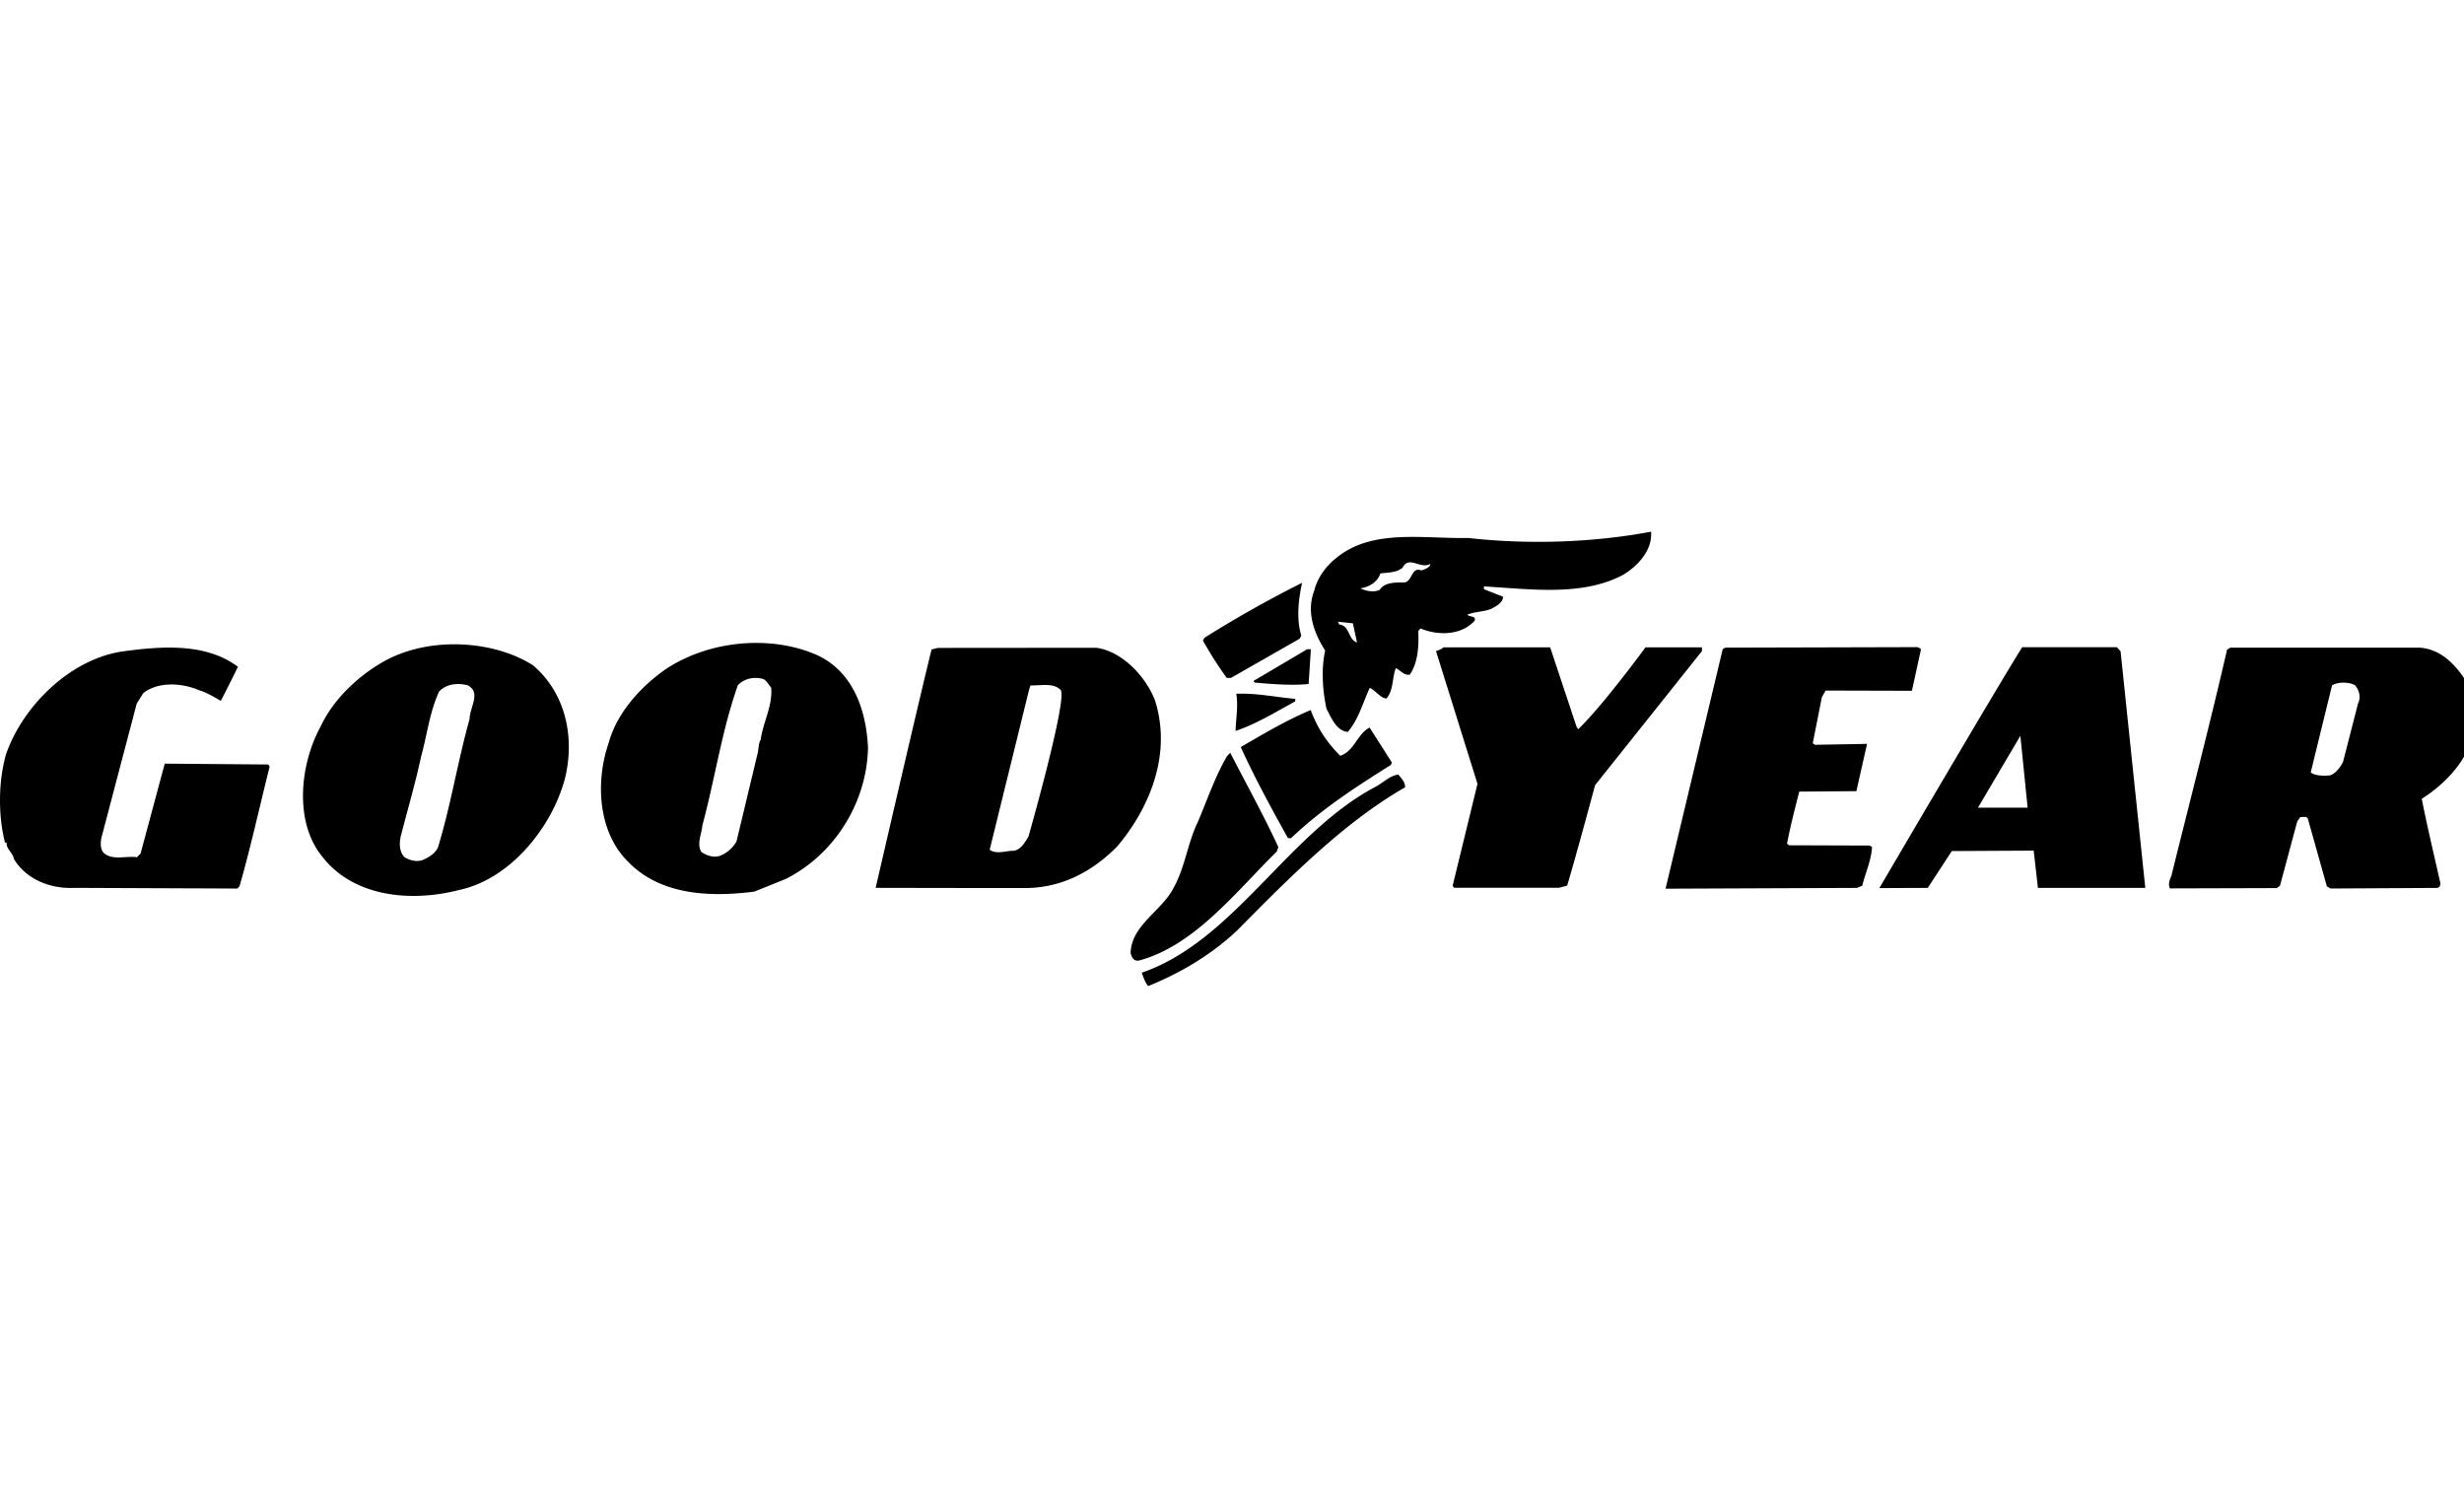 <?xml version="1.0" encoding="UTF-8" standalone="no"?>
<svg
   xmlns:dc="http://purl.org/dc/elements/1.1/"
   xmlns:cc="http://creativecommons.org/ns#"
   xmlns:rdf="http://www.w3.org/1999/02/22-rdf-syntax-ns#"
   xmlns:svg="http://www.w3.org/2000/svg"
   xmlns="http://www.w3.org/2000/svg"
   version="1.1"
   id="svg6006"
   viewBox="0 0 180 110"
   height="110"
   width="180">
  <defs
     id="defs6008">
    <clipPath
       id="clipPath9454-7-7-8"
       clipPathUnits="userSpaceOnUse">
      <path
         id="path9456-1-3-0"
         d="m 197.804,261.806 -101.033,87.505 0,27.466 101.033,-87.505 101.034,87.505 0,-27.466 -101.034,-87.505 z" />
    </clipPath>
    <clipPath
       id="clipPath7890-0-4"
       clipPathUnits="userSpaceOnUse">
      <path
         id="path7892-6-0"
         d="m 1281.01,1269.59 -97.38,0 -76.95,116.38 -22.04,34.89 44.37,34.17 152.84,119.77 38.28,0 59.11,0 -199.45,-152.91 101.22,-152.3 z" />
    </clipPath>
  </defs>
  <g
     transform="translate(0,-942.362)"
     id="layer1">
    <g
       transform="matrix(0.113,0,0,0.113,0,898.884)"
       style="display:inline"
       id="g6346">
      <path
         d="m 863.074,746.138 c 23.132,-19.785 55.802,-13.06 86.292,-13.576 38.11,4.311 80.463,3.036 117.998,-4.087 0.973,11.659 -8.097,21.848 -17.945,27.843 -26.519,14.169 -60.006,9.236 -90.097,7.552 l -0.018,1.8 12.428,4.866 c -0.204,4.02 -4.642,6.199 -7.639,7.796 -4.827,1.995 -10.647,1.78 -15.473,3.776 1.411,1.8 5.421,0.418 4.808,3.824 -8.856,9.82 -23.892,9.771 -35.122,5.109 l -1.411,1.596 c 0.38,9.644 -0.062,20.271 -5.489,28.29 -3.825,0.587 -6.024,-2.842 -9.031,-4.243 -2.414,5.995 -1.44,14.432 -6.063,19.628 -4.01,-0.196 -7.202,-5.44 -10.812,-6.841 -4.447,9.615 -7.095,20.028 -14.14,28.446 -7.202,-0.418 -10.792,-9.255 -13.78,-14.9 -2.589,-11.63 -3.533,-25.692 -0.895,-37.711 -6.997,-10.86 -12.369,-24.913 -7.104,-38.548 1.83,-7.804 7.075,-15.425 13.498,-20.621 z m 11.523,41.574 -9.615,-1.022 0.779,1.811 c 7.036,0.613 5.703,9.946 11.503,11.561 l -2.667,-12.349 4.866,-22.656 c 3.406,1.82 8.632,2.822 12.447,1.042 3.425,-5.216 10.549,-4.681 16.369,-4.857 4.808,-1.002 4.331,-10.335 10.549,-7.707 2.229,-0.604 6.024,-2.2 5.839,-4.204 -6.442,3.601 -13.838,-5.664 -17.867,2.355 -3.825,3.396 -9.848,3.172 -14.442,3.776 -1.635,5.615 -7.659,8.993 -12.885,9.596 z m 432.704,15.435 61.184,0 2.413,2.618 15.989,153.004 -69.417,0 -2.734,-24.106 -52.951,0.284 -15.512,23.813 -31.307,0.133 c 0,0 77.621,-132.508 92.335,-155.728 z m -28.592,103.74 32.106,0 -4.692,-46.441 z m 160.993,-102.037 2.015,-1.402 121.783,0 c 13.839,0.436 23.834,10.705 30.811,21.76 8.399,14.082 6.94,33.536 -0.72,47.55 -6.062,11.211 -17.127,21.614 -27.979,28.397 3.494,17.828 7.776,35.598 11.883,53.827 0.596,2.394 -0.604,4.009 -2.832,3.804 l -68.005,0.382 -2.395,-1.411 -12.3,-43.773 c -1.012,-1.811 -3.212,-0.818 -4.828,-1.012 l -2.014,2.793 -11.153,41.535 -2.014,1.596 -69.203,0.196 c -1.197,-3.212 -0.178,-5.188 1.022,-8.214 11.98,-48.532 24.757,-97.269 35.93,-145.987 z m 54.139,79.207 c 2.608,2.394 8.933,2.335 12.524,1.936 3.63,-1.216 6.54,-5.09 8.36,-8.709 l 9.732,-37.896 c 2.014,-3.796 0.64,-8.612 -1.976,-11.639 -3.989,-2.219 -10.812,-2.238 -14.841,0 z M 738.108,1013.616 c 59.442,-20.485 94.155,-89.815 150.609,-119.934 5.226,-2.609 9.45,-7.396 15.259,-8.175 1.995,2.394 4.409,4.807 4.409,8.233 -39.803,22.753 -75.616,59.17 -109.015,92.968 -17.293,16.009 -36.592,27.18 -57.087,35.541 -2.19,-2.608 -2.978,-5.644 -4.175,-8.632 z M 778.67,797.054 a 759.722,759.722 0 0 1 63.101,-35.531 c -2.238,10.433 -3.893,23.074 -0.516,34.11 l -1.012,1.995 -44.406,25.361 -2.813,0 a 258.214,258.214 0 0 1 -15.376,-24.116 z m 20.544,36.173 c 14.461,-0.4 26.071,2.374 38.11,3.308 l 0,1.626 c -12.661,6.978 -25.507,14.763 -38.567,19.142 0.214,-8.038 1.839,-16.058 0.458,-24.076 z m 2.91,34.508 c 14.685,-8.573 29.555,-17.361 45.214,-23.94 a 78.672,78.672 0 0 0 19.162,29.564 c 9.255,-3.201 10.89,-14.208 18.928,-18.218 l 14.374,22.52 -0.604,1.605 c -21.896,13.761 -44.416,28.154 -64.531,47.326 l -2.014,0 c -10.783,-19.289 -21.352,-38.753 -30.529,-58.859 z m 45.331,-63.266 -1.46,22.47 c -9.849,1.042 -22.276,0.24 -34.704,-0.905 l -1.012,-1.003 34.781,-20.563 z m 85.688,-1.197 69.018,0 17.109,51.5 c 0,0 0.604,0.809 0.993,1.402 15.911,-15.191 43.491,-52.902 43.491,-52.902 l 36.514,0 0,2.404 -69.076,86.662 c 0,0 -11.561,43.092 -18.043,64.949 l -5.226,1.392 -68.006,0 -0.798,-1.392 16.038,-65.787 -26.821,-85.844 c -0.01,0 3.396,-0.983 4.808,-2.385 z m 180.544,1.178 1.615,-1.003 123.584,-0.329 c 1.197,-0.204 3.007,1.304 3.007,1.304 l -5.888,26.918 -55.782,-0.151 -2.413,4.223 -5.907,29.838 1.421,1.002 33.682,-0.596 -6.9,30.558 -36.913,0.302 c 0,0 -5.888,22.257 -7.922,33.701 l 1.392,0.993 52.172,0.178 1.392,0.993 c -0.604,9.236 -4.263,16.31 -6.277,24.923 l -3.425,1.46 -123.779,0.516 z m -864.543,7.348 c 29.468,-15.902 70.526,-12.876 95.488,3.104 21.41,18.325 27.152,47.219 20.456,73.68 -8.525,31.268 -35.307,64.697 -68.629,71.616 -30.918,7.922 -67.83,4.428 -88.014,-21.517 -18.588,-22.539 -14.452,-60.026 -1.158,-84.277 8.282,-17.819 24.777,-33.204 41.856,-42.605 z m 10.306,112.197 c -1.421,4.604 -1.635,11.027 1.956,14.841 3.221,2.015 7.416,3.231 11.435,2.053 3.825,-1.596 8.243,-4.009 10.257,-8.194 8.311,-27.084 12.797,-55.754 20.505,-83.217 0.018,-7.415 7.776,-17.312 -1.43,-21.76 -6.618,-1.625 -13.946,-0.756 -18.383,4.244 -6.063,13.235 -7.717,28.067 -11.561,41.915 -3.649,17.05 -8.515,33.487 -12.778,50.118 z M 430.69,817.15 c 29.04,-19.035 69.183,-21.809 98.33,-8.524 22.85,11.104 30.996,35.598 32.125,59.49 -0.71,35.687 -21.867,69.125 -53.204,84.881 l -20.3,8.175 c -29.088,3.727 -61.009,2.228 -81.786,-19.522 -19.405,-19.289 -20.914,-51.793 -12.418,-76.444 5.265,-19.454 20.563,-36.465 37.253,-48.056 z m 22.734,118.436 c 3.396,2.228 7.805,3.853 12.028,2.452 a 21.721,21.721 0 0 0 10.656,-9.197 l 13.595,-56.736 c 0.818,-3.017 0.623,-7.007 2.044,-9.031 1.645,-11.814 7.776,-21.74 6.822,-33.779 -1.596,-1.596 -3.289,-5.324 -5.703,-5.732 -6.014,-1.42 -11.834,0 -15.853,4.156 -10.316,29.069 -14.822,60.561 -22.938,90.622 -0.428,5.616 -3.854,11.815 -0.652,17.245 z m 148.838,-130.961 4.01,-1.003 102.524,-0.089 c 16.427,2.258 31.638,18.14 37.818,33.818 10.919,34.13 -2.628,68.784 -24.359,94.622 -16.505,16.593 -36.183,26.899 -59.86,26.899 -36.961,0 -96.296,-0.133 -96.296,-0.133 0,0 29.264,-126.844 36.163,-154.113 z m 37.535,129.52 c 4.798,3.212 10.627,0.436 15.843,0.622 4.817,-1.178 6.822,-5.401 9.245,-9.177 0,0 25.244,-88.501 20.855,-94.74 -4.593,-4.622 -11.279,-2.958 -19.551,-2.958 -0.604,1.606 -1.012,3.202 -1.421,4.798 z M 4,872.067 c 10.929,-31.063 41.302,-60.998 74.837,-66.108 27.979,-3.912 54.897,-5.07 74.993,9.858 -5.216,10.744 -11.094,22.033 -11.094,22.033 0,0 -8.798,-5.45 -14.024,-6.86 -10.617,-4.643 -26.266,-5.908 -36.115,1.888 l -4.233,6.812 -22.928,87.139 c -0.409,2.794 -0.623,6.618 1.372,9.051 5.411,5.42 14.452,2.034 21.673,3.056 l 2.404,-2.394 15.62,-58.108 66.994,0.551 0.798,1.411 c -6.481,25.868 -12.184,51.948 -19.473,77.397 l -1.421,1.391 -105.327,-0.436 c -16.048,0.756 -31.258,-5.781 -39.063,-18.627 -0.594,-4.029 -4.992,-6.258 -4.769,-10.667 l -1.012,0 c -4.554,-17.683 -4.292,-40.133 0.769,-57.388 z m 791.302,-0.64 c 9.975,19.288 22.159,41.506 31.132,60.97 l -1.022,2.831 c -26.762,26.403 -53.34,61.019 -89.289,70.556 -3.406,0.4 -4.409,-2.228 -5.207,-4.847 0.467,-18.267 20.349,-27.2 28.018,-42.635 7.26,-13.226 8.905,-28.875 15.571,-42.479 6.063,-14.237 10.929,-28.875 18.792,-42.294 z"
         style="display:inline;fill:#000000"
         id="path4-6-8-1" />
    </g>
  </g>
</svg>
